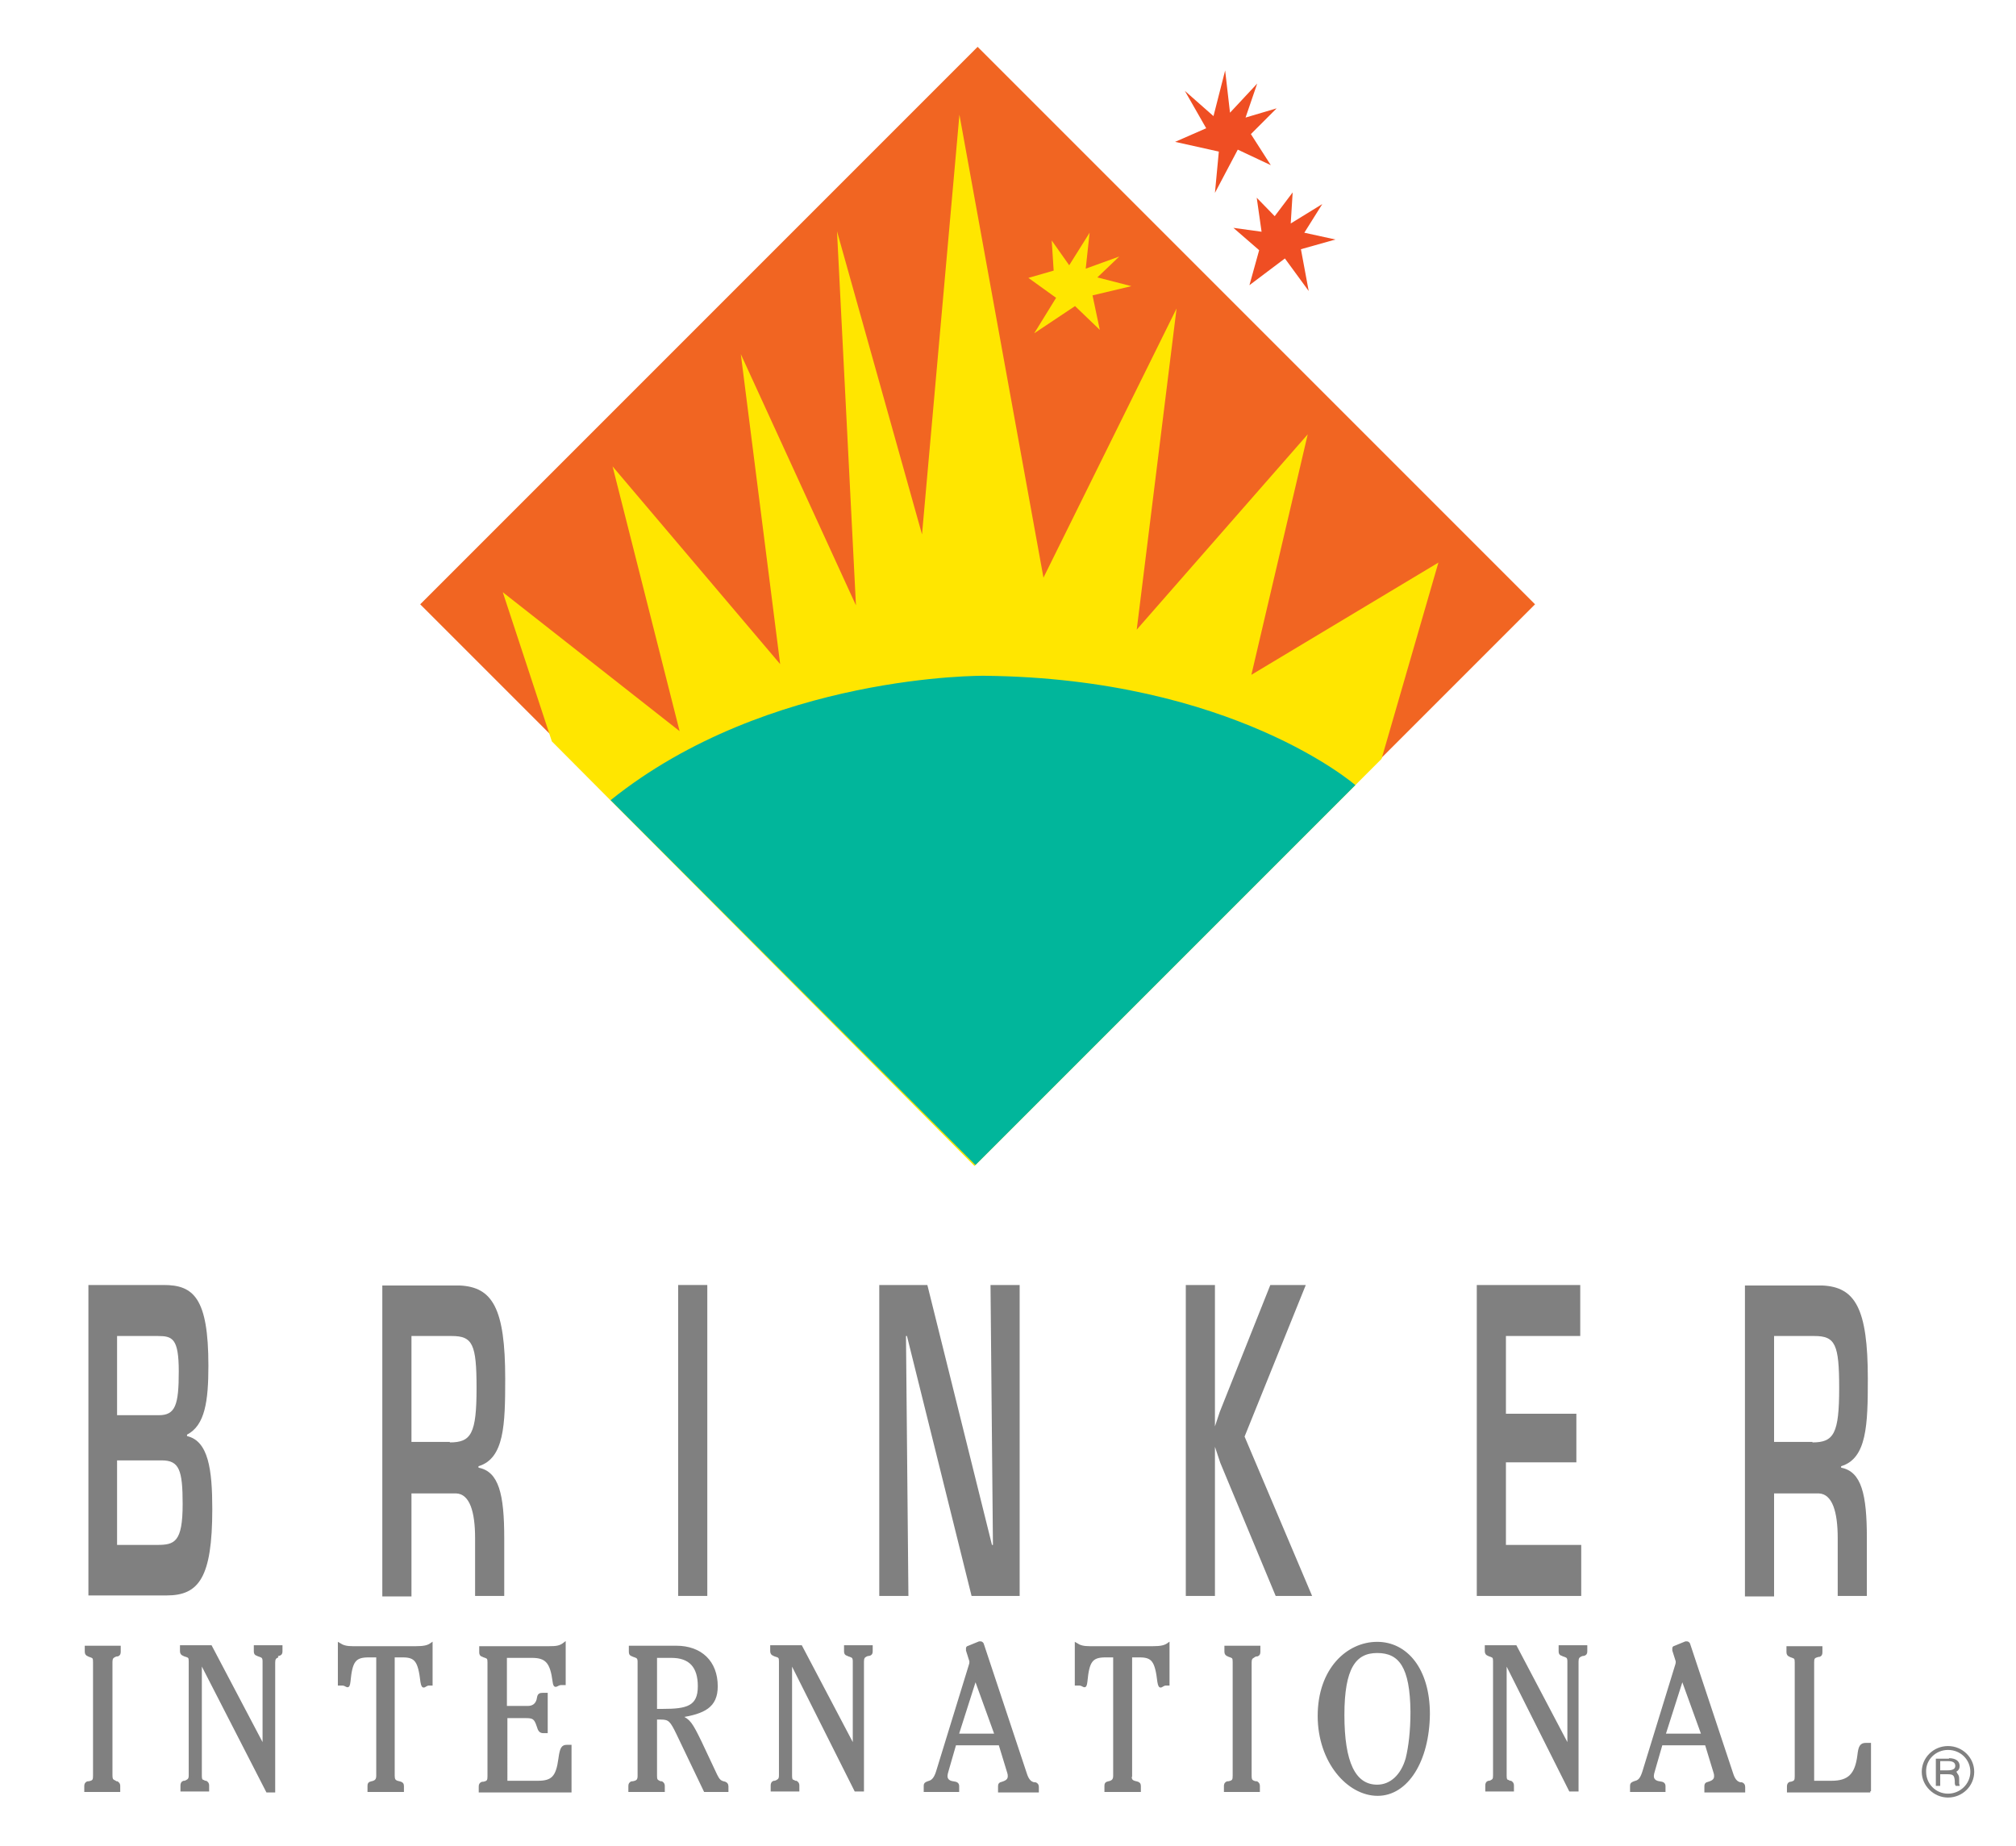 <?xml version="1.0" encoding="utf-8"?>
<!DOCTYPE svg PUBLIC "-//W3C//DTD SVG 1.1//EN" "http://www.w3.org/Graphics/SVG/1.1/DTD/svg11.dtd">
<svg version="1.1" id="SN-BRINKER_brandLogo" xmlns="http://www.w3.org/2000/svg" xmlns:xlink="http://www.w3.org/1999/xlink" x="0px" y="0px"
	 viewBox="0 0 415 380" style="enable-background:new 0 0 415 380; background-color:#FFFFFF;" xml:space="preserve">
<style type="text/css">
	#SN-BRINKER_brandLogo .st0{fill:#F16522;stroke:#F16522;stroke-width:0.5;}
	#SN-BRINKER_brandLogo .st1{fill:#FFE600;}
	#SN-BRINKER_brandLogo .st2{fill:#01B69B;}
	#SN-BRINKER_brandLogo .st3{fill:#808080;stroke:#808080;stroke-width:0.5;}
	#SN-BRINKER_brandLogo .st4{fill:#808080;}
	#SN-BRINKER_brandLogo .st5{fill:#EF4E23;}
</style>
<g>
	
		<rect x="120.4" y="43.5" transform="matrix(0.707 -0.707 0.707 0.707 -29.023 178.757)" class="st0" width="161.8" height="161.8"/>
</g>
<g>
	<polygon class="st1" points="113.6,152.6 103.5,121.9 139.9,150.5 126.1,96 160.6,136.7 152.5,72.9 176.2,124.6 172.3,47.6 
		189.8,110 197.5,23.6 214.8,118.9 242.2,63.5 234,129.6 269.2,89.4 257.6,138.9 296.1,115.8 284.4,156.2 200.6,240 	"/>
</g>
<g>
	<path class="st2" d="M279,161.6c0,0-25.2-22-76.4-22.5c0,0-44.4-0.5-76.9,25.6l75.1,75.1L279,161.6z"/>
</g>
<path class="st3" d="M23.9,366.9c0,0,0.1,0,0.2,0c0.3,0.2,0.4,0.4,0.4,0.7v1h-6.9v-1c0-0.3,0.1-0.6,0.5-0.7l0.2,0l0.4-0.1
	c0.6-0.2,0.7-0.5,0.7-1.3v-23.4c0-0.8-0.1-1-0.7-1.2l-0.3-0.1l-0.2-0.1c-0.3-0.1-0.5-0.3-0.5-0.7v-1h6.9v1c0,0.4-0.1,0.6-0.4,0.7
	c-0.1,0-0.2,0-0.2,0l-0.3,0.1l-0.2,0.1c-0.4,0.2-0.6,0.5-0.6,1.2v9.6v13.7c0,0.7,0.1,1,0.5,1.2l0.2,0.1L23.9,366.9z"/>
<path class="st3" d="M41.3,342v23.5c0,0.7,0.1,1,0.5,1.1l0.2,0.1l0.2,0.1c0,0,0.1,0,0.2,0c0.3,0.2,0.4,0.4,0.4,0.7v1h-5.4v-1
	c0-0.3,0.1-0.6,0.4-0.7l0.2,0l0.3-0.1c0.6-0.3,0.8-0.5,0.8-1.3v-23.4c0-0.8-0.1-1-0.8-1.2l-0.3-0.1l-0.2-0.1
	c-0.3-0.1-0.5-0.3-0.5-0.7v-1h6.1l10.9,20.7v-17.6c0-0.8-0.2-1-0.8-1.2l-0.3-0.1l-0.2-0.1c-0.4-0.1-0.5-0.3-0.5-0.7v-1h5.4v1
	c0,0.4-0.1,0.6-0.5,0.7c-0.1,0-0.2,0-0.2,0l-0.3,0.1L57,341c-0.4,0.2-0.6,0.5-0.6,1.2v26.5H55L41.3,342z"/>
<path class="st3" d="M81,365.5c0,0.8,0.2,1.1,0.8,1.3l0.4,0.1c0.5,0.1,0.7,0.3,0.7,0.7v1h-7v-1c0-0.4,0.1-0.6,0.6-0.7l0.4-0.1
	c0.5-0.2,0.8-0.5,0.8-1.3v-24.6h-1.8c-2.9,0-3.6,1-4,5.2c-0.2,1.7-0.5,0.6-1.4,0.6h-0.7v-8.3c0.8,0.5,1.5,0.7,2.9,0.7h12.8
	c1.8,0,2.6-0.2,3.3-0.7v8.3h-0.5c-0.9,0-1.2,1.2-1.5-0.5c-0.5-4.3-1.2-5.3-3.9-5.3H81V365.5z"/>
<path class="st3" d="M104.1,366.8h6.6c3,0,4-1,4.5-4.8c0.3-2.2,0.6-2.6,1.5-2.6h0.7v9.3H98.8v-1c0-0.3,0.1-0.6,0.5-0.7l0.2,0
	l0.4-0.1c0.6-0.2,0.7-0.5,0.7-1.3v-23.4c0-0.8-0.1-1-0.7-1.2l-0.3-0.1l-0.2-0.1c-0.4-0.1-0.5-0.3-0.5-0.7v-1h14
	c1.7,0,2.4-0.1,3.3-0.8v8.3h-0.7c-0.9,0-1.3,1.1-1.5-0.5c-0.5-3.9-1.5-5.1-4.5-5.1h-5.4v10.4h4.5c1.1,0,1.8-0.5,2.1-1.5l0.1-0.5
	c0.1-0.6,0.4-0.7,0.9-0.7h0.8v7.8h-0.6c-0.7,0-0.9-0.3-1.2-1.3c-0.5-1.5-0.9-1.8-2.4-1.8h-4.1V366.8z"/>
<path class="st3" d="M135,365.5c0,0.8,0.1,1,0.7,1.3l0.3,0.1c0,0,0.1,0,0.2,0c0.3,0.2,0.4,0.4,0.4,0.7v1h-7v-1
	c0-0.3,0.1-0.6,0.5-0.7l0.2,0l0.4-0.1c0.6-0.2,0.8-0.5,0.8-1.3v-23.4c0-0.8-0.2-1-0.8-1.2l-0.3-0.1l-0.2-0.1
	c-0.4-0.1-0.5-0.3-0.5-0.7v-1h9.5c5.1,0,8.3,3.1,8.3,8.1c0,4.2-2.6,5.4-7.4,6.2c1.8,0.8,2.2,1.4,4.1,5.3l3.2,6.8
	c0.5,1,0.8,1.3,1.5,1.5c0.6,0.1,0.8,0.4,0.8,0.8v0.9h-4.6l-5.6-11.7c-1.3-2.7-1.7-3.2-3.4-3.2H135V365.5z M136.5,352
	c4.9,0,7.4-0.6,7.4-4.9c0-4.1-1.9-6.1-5.7-6.1H135v11H136.5z"/>
<path class="st3" d="M162.8,342v23.5c0,0.7,0.1,1,0.5,1.1l0.2,0.1l0.2,0.1c0,0,0.1,0,0.2,0c0.3,0.2,0.4,0.4,0.4,0.7v1h-5.4v-1
	c0-0.3,0.1-0.6,0.4-0.7l0.2,0l0.3-0.1c0.6-0.3,0.8-0.5,0.8-1.3v-23.4c0-0.8-0.1-1-0.8-1.2l-0.3-0.1l-0.2-0.1
	c-0.3-0.1-0.5-0.3-0.5-0.7v-1h6.1l10.9,20.7v-17.6c0-0.8-0.2-1-0.8-1.2l-0.3-0.1l-0.2-0.1c-0.4-0.1-0.5-0.3-0.5-0.7v-1h5.4v1
	c0,0.4-0.1,0.6-0.5,0.7c-0.1,0-0.2,0-0.2,0l-0.3,0.1l-0.2,0.1c-0.4,0.2-0.6,0.5-0.6,1.2v26.5h-1.5L162.8,342z"/>
<path class="st3" d="M196.6,359l-1.5,5.2c-0.2,0.6-0.3,1.1-0.3,1.4c0,0.7,0.5,1.2,1.4,1.3c0.8,0.1,1,0.3,1,0.8v0.9h-6.8v-1
	c0-0.4,0.1-0.5,0.6-0.7l0.3-0.1c0.7-0.2,1.2-0.8,1.6-2l6.8-22.1c0.1-0.3,0.1-0.4,0.1-0.6c0-0.2,0-0.2,0-0.2l-0.1-0.3l-0.6-1.9
	c0-0.2,0-0.2,0-0.3c0-0.3,0-0.3,0.3-0.4l2.2-0.9c0.1,0,0.2,0,0.3,0c0.1,0,0.4,0.2,0.4,0.4l8.8,26.5c0.4,1.3,0.9,1.9,1.7,2.1l0.3,0
	c0.3,0.1,0.5,0.3,0.5,0.7v0.9h-7.9v-1c0-0.4,0.1-0.6,0.6-0.7c1-0.3,1.4-0.7,1.4-1.4c0-0.2,0-0.4-0.1-0.7l-1.8-5.9H196.6z
	 M200.8,345.5l-3.7,11.6h7.9L200.8,345.5z"/>
<path class="st3" d="M232.7,365.5c0,0.8,0.2,1.1,0.8,1.3l0.4,0.1c0.5,0.1,0.7,0.3,0.7,0.7v1h-7v-1c0-0.4,0.1-0.6,0.6-0.7l0.4-0.1
	c0.5-0.2,0.8-0.5,0.8-1.3v-24.6h-1.8c-2.9,0-3.6,1-4,5.2c-0.2,1.7-0.5,0.6-1.4,0.6h-0.7v-8.3c0.8,0.5,1.5,0.7,2.9,0.7h12.8
	c1.8,0,2.6-0.2,3.3-0.7v8.3h-0.5c-0.9,0-1.2,1.2-1.5-0.5c-0.5-4.3-1.2-5.3-3.9-5.3h-1.8V365.5z"/>
<path class="st3" d="M258.5,366.9c0,0,0.1,0,0.2,0c0.3,0.2,0.4,0.4,0.4,0.7v1h-6.9v-1c0-0.3,0.1-0.6,0.5-0.7l0.2,0l0.4-0.1
	c0.6-0.2,0.7-0.5,0.7-1.3v-23.4c0-0.8-0.1-1-0.7-1.2l-0.3-0.1l-0.2-0.1c-0.3-0.1-0.5-0.3-0.5-0.7v-1h6.9v1c0,0.4-0.1,0.6-0.4,0.7
	c-0.1,0-0.2,0-0.2,0l-0.3,0.1L258,341c-0.4,0.2-0.6,0.5-0.6,1.2v9.6v13.7c0,0.7,0.1,1,0.5,1.2l0.2,0.1L258.5,366.9z"/>
<path class="st3" d="M283.6,369.4c-6.1,0-12.1-6.8-12.1-16.2c0-9.6,5.9-15,12-15c6,0,10.6,5.4,10.6,14.6
	C294,362.5,289.6,369.4,283.6,369.4z M283.5,340c-4.6,0-7,3.3-7,13c0,9.8,2.3,14.6,7,14.6c2.8,0,5.1-2.1,6.1-5.6
	c0.6-2.4,1-5.7,1-9.7C290.5,343.1,288.2,340,283.5,340z"/>
<path class="st3" d="M309.9,342v23.5c0,0.7,0.1,1,0.5,1.1l0.2,0.1l0.2,0.1c0,0,0.1,0,0.2,0c0.3,0.2,0.4,0.4,0.4,0.7v1h-5.4v-1
	c0-0.3,0.1-0.6,0.4-0.7l0.2,0l0.3-0.1c0.6-0.3,0.7-0.5,0.7-1.3v-23.4c0-0.8-0.1-1-0.7-1.2l-0.3-0.1l-0.2-0.1
	c-0.3-0.1-0.5-0.3-0.5-0.7v-1h6.1l10.9,20.7v-17.6c0-0.8-0.2-1-0.8-1.2l-0.3-0.1l-0.2-0.1c-0.4-0.1-0.5-0.3-0.5-0.7v-1h5.4v1
	c0,0.4-0.1,0.6-0.5,0.7c-0.1,0-0.2,0-0.2,0l-0.3,0.1l-0.2,0.1c-0.4,0.2-0.6,0.5-0.6,1.2v26.5h-1.5L309.9,342z"/>
<path class="st3" d="M342,359l-1.5,5.2c-0.2,0.6-0.3,1.1-0.3,1.4c0,0.7,0.5,1.2,1.4,1.3c0.8,0.1,1,0.3,1,0.8v0.9h-6.8v-1
	c0-0.4,0.1-0.5,0.6-0.7l0.3-0.1c0.8-0.2,1.2-0.8,1.6-2l6.8-22.1c0.1-0.3,0.1-0.4,0.1-0.6c0-0.2,0-0.2,0-0.2l-0.1-0.3l-0.6-1.9
	c0-0.2,0-0.2,0-0.3c0-0.3,0-0.3,0.3-0.4l2.2-0.9c0.1,0,0.2,0,0.3,0c0.1,0,0.4,0.2,0.4,0.4l8.8,26.5c0.4,1.3,0.9,1.9,1.7,2.1l0.3,0
	c0.3,0.1,0.5,0.3,0.5,0.7v0.9h-7.9v-1c0-0.4,0.1-0.6,0.6-0.7c1-0.3,1.4-0.7,1.4-1.4c0-0.2,0-0.4-0.1-0.7l-1.8-5.9H342z M346.3,345.5
	l-3.7,11.6h7.9L346.3,345.5z"/>
<path class="st3" d="M385,368.7h-16.9v-1c0-0.3,0.1-0.6,0.4-0.7l0.2,0l0.3-0.1c0.6-0.2,0.7-0.5,0.7-1.3v-23.4c0-0.8-0.1-1-0.7-1.2
	l-0.3-0.1l-0.2-0.1c-0.3-0.1-0.5-0.3-0.5-0.7v-1h6.9v1c0,0.4-0.1,0.6-0.4,0.7l-0.2,0l-0.3,0.1c-0.7,0.2-0.8,0.5-0.8,1.3v24.6h3.8
	c3.6,0,5.1-1.5,5.6-5.5c0.2-1.8,0.5-2.3,1.5-2.3h0.8V368.7z"/>
<path class="st4" d="M401.2,361.9c1.4,0,2.2,0.6,2.2,1.6c0,0.5-0.2,0.9-0.7,1.2c0.1,0.1,0.2,0.2,0.2,0.3c0.3,0.4,0.4,0.6,0.4,1.2
	l0,0.4l0,0.3l0,0.2c0,0.1,0.1,0.3,0.1,0.5h-0.8c-0.2-0.3-0.2-0.3-0.2-1c-0.1-1.2-0.3-1.4-1.6-1.4h-1.4v2.4h-0.9v-5.6H401.2z
	 M399.5,364.4h1.4c1.1,0,1.6-0.3,1.6-0.9c0-0.7-0.5-1-1.5-1h-1.6V364.4z M396.5,364.7c0,2.5,2,4.5,4.5,4.5c2.5,0,4.6-2,4.6-4.5
	c0-2.5-2-4.5-4.6-4.5C398.5,360.2,396.4,362.2,396.5,364.7z M406.4,364.7c0,2.9-2.4,5.3-5.4,5.3c-2.9,0-5.4-2.4-5.4-5.3
	c0-2.9,2.4-5.3,5.4-5.3C404,359.4,406.4,361.8,406.4,364.7z"/>
<path class="st4" d="M18.2,328.5v-64h15.5c6.1,0,9.2,2.6,9.2,16.6c0,7.3-0.7,12.3-4.4,14.2v0.3c4.4,1,5.2,6.9,5.2,15
	c0,14.2-2.8,17.8-9.4,17.8H18.2z M24.1,318h8.2c3.6,0,5.3-0.5,5.3-8.4c0-7-0.7-9-4.3-9h-9.2V318z M24.1,291.3h8.6
	c3.4,0,4.1-2.1,4.1-9c0-6.8-1.3-7.3-4.3-7.3h-8.4V291.3z"/>
<path class="st4" d="M84.7,307.4v21.2h-6v-64h15.9c6.8,0.3,9.4,4.7,9.4,19.2c0,9.5-0.2,16.4-5.5,18v0.3c4.2,0.8,5.3,5.5,5.3,14.5
	v11.9h-6v-11.9c0-5.4-1.1-9.1-3.9-9.2H84.7z M92.6,296.9c4.4,0,5.5-1.8,5.5-11.2c0-9-0.8-10.7-5.1-10.7h-8.3v21.8H92.6z"/>
<path class="st4" d="M145.6,328.5h-6v-64h6V328.5z"/>
<path class="st4" d="M203.9,264.5h6v64h-9.9L186.7,275h-0.2l0.5,53.5h-6v-64h9.9l13.3,53.5h0.2L203.9,264.5z"/>
<path class="st4" d="M250,293.9l1.1-3.3l10.4-26.1h7.3l-12.6,31.2l13.9,32.8h-7.5l-11.4-27.4l-1.1-3.3v30.7h-6v-64h6V293.9z"/>
<path class="st4" d="M310,291h14.5V301H310v17h15.5v10.5H304v-64h21.3V275H310V291z"/>
<path class="st4" d="M365.2,307.4v21.2h-6v-64h15.9c6.8,0.3,9.4,4.7,9.4,19.2c0,9.5-0.2,16.4-5.5,18v0.3c4.2,0.8,5.3,5.5,5.3,14.5
	v11.9h-6v-11.9c0-5.4-1.1-9.1-3.9-9.2H365.2z M373.1,296.9c4.4,0,5.5-1.8,5.5-11.2c0-9-0.8-10.7-5.1-10.7h-8.3v21.8H373.1z"/>
<polygon class="st5" points="249.8,23.9 252.2,14.5 253.2,23.2 258.8,17.2 256.4,24.2 262.8,22.3 257.5,27.6 261.6,34 254.8,30.8 
	250.1,39.7 250.9,31.2 241.9,29.2 248.3,26.4 243.9,18.7 "/>
<polygon class="st5" points="259.2,51.5 253.9,46.9 259.7,47.7 258.7,40.7 262.4,44.5 266.1,39.6 265.7,46 272.2,42 268.5,47.9 
	274.9,49.3 267.8,51.3 269.4,59.9 264.5,53.2 257.2,58.7 "/>
<polygon class="st1" points="225.9,57.1 232.9,58.9 224.9,60.8 226.4,67.9 221.3,63 212.9,68.6 217.4,61.3 211.7,57.2 216.9,55.7 
	216.5,49.5 220.1,54.6 224.3,47.9 223.5,55.3 230.4,52.8 "/>
</svg>

